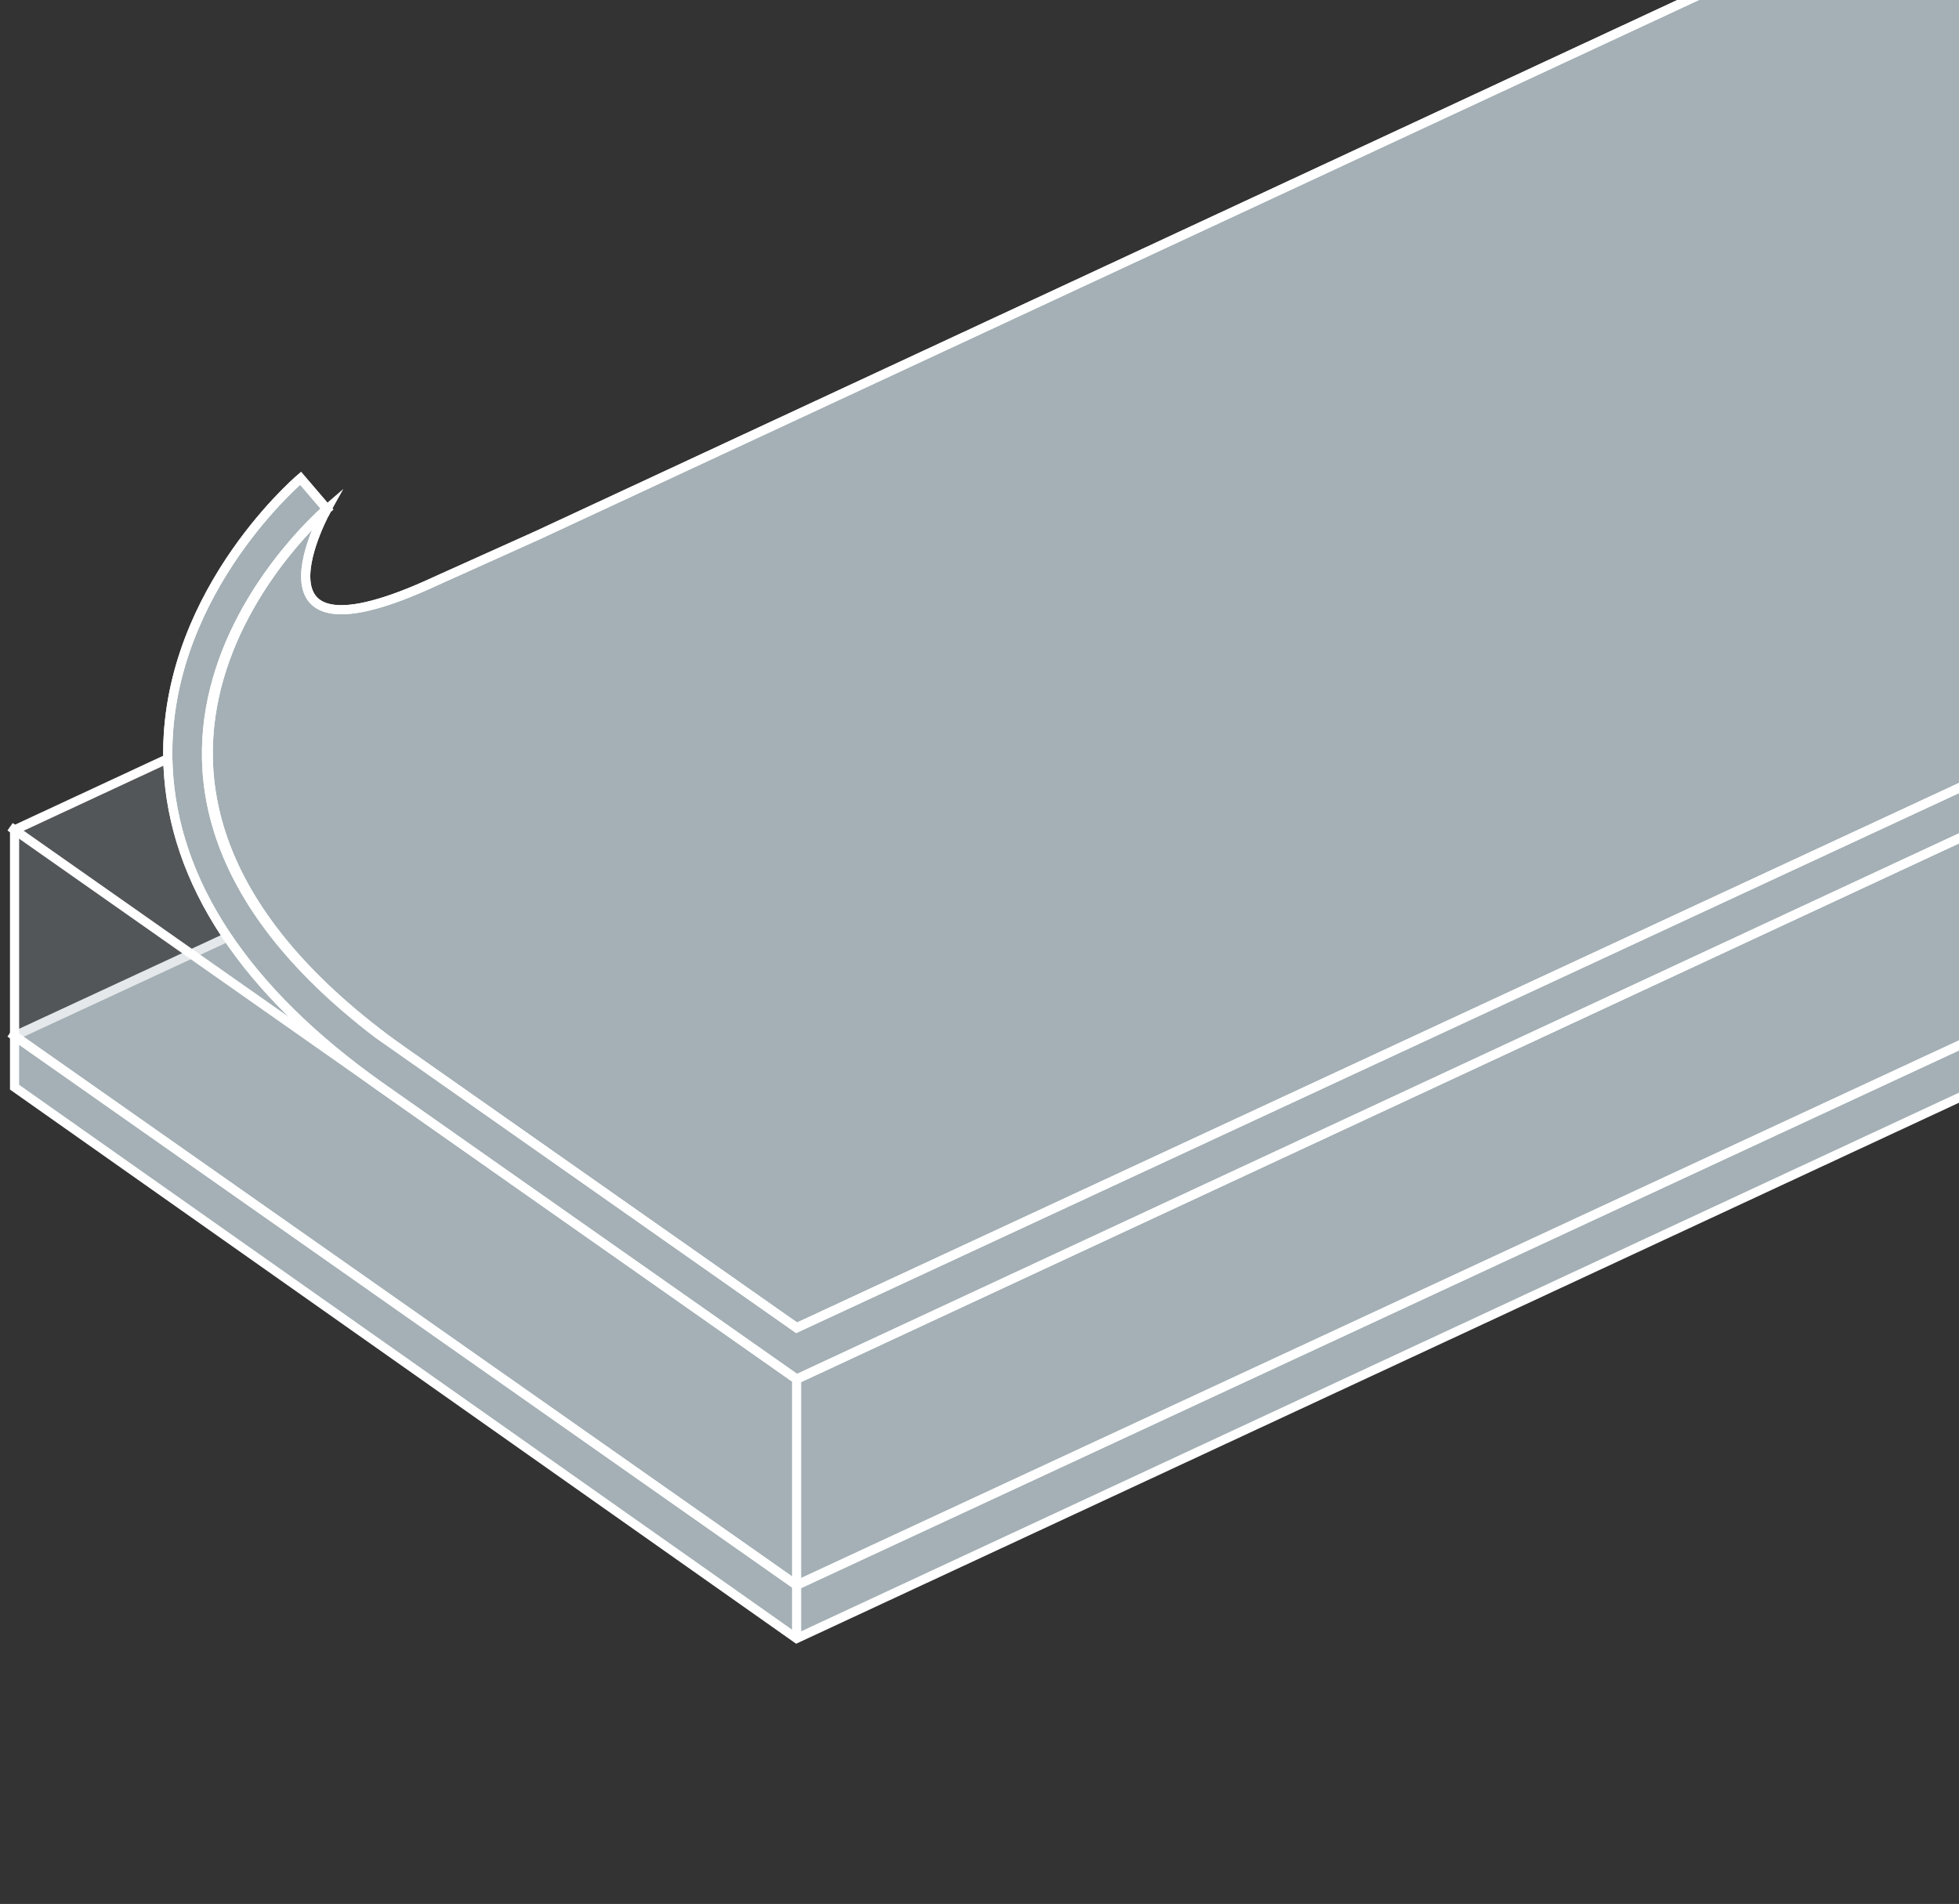 <?xml version="1.0" encoding="utf-8"?>
<!-- Generator: Adobe Illustrator 27.5.0, SVG Export Plug-In . SVG Version: 6.00 Build 0)  -->
<svg version="1.1" id="Ebene_1" xmlns="http://www.w3.org/2000/svg" xmlns:xlink="http://www.w3.org/1999/xlink" x="0px" y="0px"
	 viewBox="0 0 214 208" style="enable-background:new 0 0 214 208;" xml:space="preserve">
<rect x="0" y="0" width="214" height="208" fill="#333333" stroke="none"/>
<style type="text/css">
	.st0{fill:#A4B0B5;}
	.st1{fill:none;stroke:#FFFFFF;stroke-miterlimit:10;}
	.st2{opacity:0.288;fill:#A4B0B5;enable-background:new    ;}
	.st3{fill:#A4B0B5;stroke:#FFFFFF;}
</style>
<g>
	<g id="Gruppe_maskieren_278" transform="translate(-520.666 -3727)">
		<g id="Gruppe_1344" transform="translate(521.252 3690.429)">
			<path id="Pfad_3885" class="st0" d="M260.209,29.492L1.004,149.745v5.6l85.431,60.225L345.64,94.97v-5.6L260.209,29.492z"/>
			<g id="Gruppe_1341">
				<g>
					<g id="Gruppe_1340">
						<path id="Pfad_3886" class="st1" d="M260.209,29.492L1.004,149.745v5.6l85.431,60.225L345.64,94.97v-5.6L260.209,29.492z"/>
					</g>
				</g>
			</g>
			<path id="Pfad_3887" class="st2" d="M260.209,6.637L1.004,127.238v22.511l85.431,60L345.64,89.371V66.516L260.209,6.637z"/>
			<g id="Gruppe_1343">
				<g>
					<g id="Gruppe_1342">
						<path id="Pfad_3888" class="st1" d="M260.209,6.637L1.004,127.238v22.511l85.431,60L345.64,89.371V66.516L260.209,6.637z"/>
						<line id="Linie_399" class="st1" x1="86.435" y1="209.746" x2="345.893" y2="89.254"/>
						<line id="Linie_400" class="st1" x1="0.516" y1="149.405" x2="86.435" y2="209.746"/>
						<line id="Linie_401" class="st1" x1="86.435" y1="187.234" x2="345.893" y2="66.516"/>
						<line id="Linie_402" class="st1" x1="0.516" y1="126.893" x2="86.435" y2="187.234"/>
						<line id="Linie_403" class="st1" x1="86.435" y1="181.634" x2="345.893" y2="61.142"/>
						<path id="Pfad_3889" class="st3" d="M260.21,1.034L58.192,95.021l-11.231,5.056c-21.919,10.174-11.836-7.894-11.836-7.894
							s-34.121,29.206,8.351,59.281l42.96,30.17L345.641,61.26L260.21,1.034z"/>
						<path id="Pfad_3890" class="st1" d="M260.21,1.034L58.192,95.021l-11.231,5.056c-21.919,10.174-11.836-7.894-11.836-7.894
							s-34.121,29.206,8.351,59.281l42.96,30.17L345.641,61.26L260.21,1.034z"/>
						<line id="Linie_404" class="st1" x1="86.435" y1="181.634" x2="86.435" y2="215.571"/>
						<path id="Pfad_3891" class="st3" d="M86.434,181.634l-29.9-21l0,0L40.679,149.5l0,0c-38.559-29.418-5.555-57.316-5.555-57.316
							l-2.874-3.358c-0.625,0.535-15.309,13.321-14.475,31.493c0.579,12.594,8.366,24.477,23.16,34.953l15.6,10.963l29.9,21
							l259.206-120.6v-5.376L86.434,181.634z M35.124,92.183c0,0-0.121,0.219-0.3,0.581L35.124,92.183z"/>
						<path id="Pfad_3892" class="st1" d="M86.434,181.634l-29.9-21l0,0L40.679,149.5l0,0c-38.559-29.418-5.555-57.316-5.555-57.316
							l-2.874-3.358c-0.625,0.535-15.309,13.321-14.475,31.493c0.579,12.594,8.366,24.477,23.16,34.953l15.6,10.963l29.9,21
							l259.206-120.6v-5.376L86.434,181.634z M35.124,92.183c0,0-0.121,0.219-0.3,0.581L35.124,92.183z"/>
					</g>
				</g>
			</g>
		</g>
	</g>
</g>
</svg>
